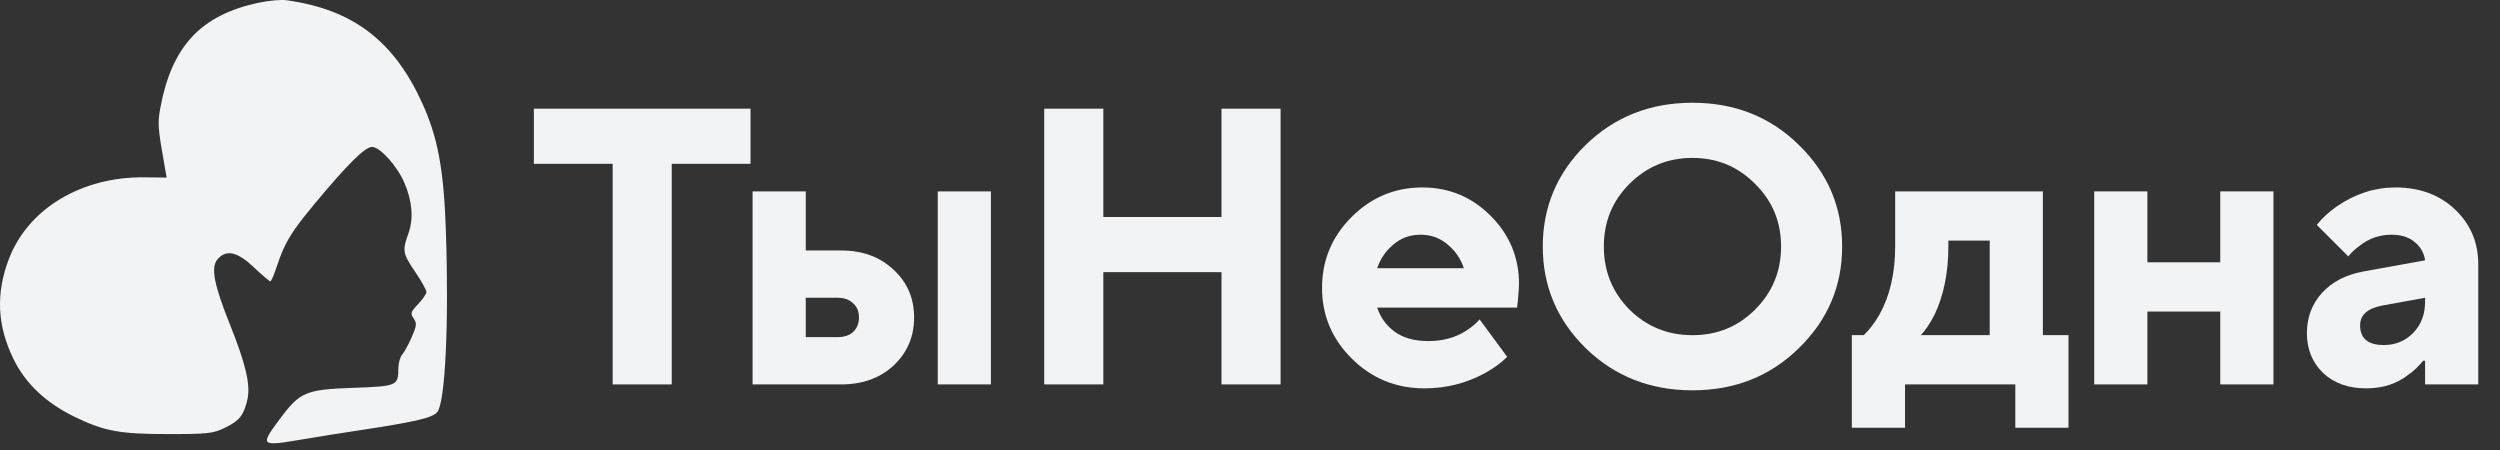 <?xml version="1.0" encoding="UTF-8"?> <svg xmlns="http://www.w3.org/2000/svg" width="111" height="20" viewBox="0 0 111 20" fill="none"><rect x="0" y="0" width="111" height="20" fill="#333333" stroke="none"/><path fill-rule="evenodd" clip-rule="evenodd" d="M11.472 0.123C8.91 0.673 7.621 2.059 7.117 4.804C6.993 5.482 7.009 5.685 7.318 7.421L7.4 7.885L6.421 7.873C3.611 7.84 1.242 9.268 0.391 11.508C-0.191 13.039 -0.124 14.458 0.598 15.938C1.13 17.03 2.038 17.889 3.315 18.508C4.637 19.149 5.315 19.273 7.493 19.273C9.263 19.272 9.469 19.248 10.013 18.98C10.639 18.673 10.829 18.429 10.986 17.73C11.129 17.096 10.912 16.161 10.223 14.444C9.488 12.61 9.346 11.855 9.671 11.496C10.06 11.066 10.543 11.18 11.274 11.871C11.636 12.213 11.963 12.493 12.003 12.493C12.042 12.493 12.17 12.2 12.287 11.84C12.633 10.784 12.917 10.313 13.98 9.036C15.437 7.284 16.207 6.523 16.52 6.523C16.872 6.523 17.635 7.371 17.956 8.118C18.308 8.939 18.369 9.711 18.134 10.363C17.857 11.132 17.878 11.252 18.435 12.072C18.708 12.475 18.932 12.875 18.932 12.961C18.933 13.047 18.766 13.292 18.563 13.505C18.232 13.851 18.212 13.917 18.365 14.136C18.513 14.348 18.503 14.458 18.284 14.961C18.145 15.28 17.955 15.629 17.86 15.738C17.766 15.845 17.688 16.125 17.687 16.36C17.684 17.128 17.628 17.152 15.673 17.22C13.57 17.294 13.315 17.403 12.413 18.617C11.534 19.801 11.562 19.826 13.399 19.513C14.015 19.409 15.05 19.243 15.7 19.145C18.419 18.737 19.196 18.559 19.414 18.297C19.77 17.869 19.938 14.338 19.797 10.254C19.702 7.498 19.441 6.096 18.735 4.552C17.471 1.791 15.648 0.415 12.716 0.01C12.476 -0.023 11.917 0.028 11.472 0.123Z" fill="#F2F3F5"></path><path d="M107.674 17.068V16.018H107.587C107.377 16.275 107.161 16.479 106.94 16.631C106.427 17.039 105.797 17.243 105.051 17.243C104.27 17.243 103.634 17.015 103.144 16.561C102.666 16.094 102.427 15.505 102.427 14.794C102.427 14.094 102.649 13.5 103.092 13.01C103.547 12.509 104.171 12.188 104.963 12.048L107.674 11.558C107.628 11.232 107.476 10.964 107.22 10.754C106.963 10.532 106.619 10.421 106.188 10.421C105.651 10.421 105.179 10.585 104.771 10.911C104.561 11.063 104.392 11.22 104.264 11.383L102.865 9.984C103.121 9.669 103.418 9.395 103.757 9.162C104.573 8.603 105.441 8.323 106.363 8.323C107.435 8.323 108.316 8.649 109.004 9.302C109.692 9.955 110.035 10.765 110.035 11.733V17.068H107.674ZM107.674 13.395V13.22L105.75 13.57C105.109 13.698 104.789 13.989 104.789 14.444C104.789 15.027 105.138 15.319 105.838 15.319C106.363 15.319 106.8 15.138 107.15 14.777C107.499 14.415 107.674 13.954 107.674 13.395Z" fill="#F2F3F5"></path><path d="M92.983 17.068V8.498H95.344V11.646H98.58V8.498H100.941V17.068H98.58V13.832H95.344V17.068H92.983Z" fill="#F2F3F5"></path><path d="M82.222 18.991V14.881H82.746C82.98 14.671 83.213 14.368 83.446 13.972C83.912 13.132 84.146 12.124 84.146 10.946V8.498H90.704V14.881H91.841V18.991H89.48V17.068H84.583V18.991H82.222ZM85.282 14.881H88.343V10.684H86.507V10.946C86.507 12.101 86.303 13.109 85.895 13.972C85.673 14.392 85.469 14.695 85.282 14.881Z" fill="#F2F3F5"></path><path d="M72.347 8.165C71.589 8.923 71.21 9.85 71.21 10.946C71.21 12.042 71.589 12.975 72.347 13.745C73.116 14.503 74.049 14.882 75.145 14.882C76.241 14.882 77.168 14.503 77.926 13.745C78.696 12.975 79.08 12.042 79.08 10.946C79.08 9.85 78.696 8.923 77.926 8.165C77.168 7.396 76.241 7.011 75.145 7.011C74.049 7.011 73.116 7.396 72.347 8.165ZM70.405 15.459C69.135 14.211 68.499 12.707 68.499 10.946C68.499 9.186 69.135 7.682 70.405 6.434C71.688 5.186 73.268 4.562 75.145 4.562C77.022 4.562 78.597 5.186 79.868 6.434C81.15 7.682 81.791 9.186 81.791 10.946C81.791 12.707 81.15 14.211 79.868 15.459C78.597 16.706 77.022 17.33 75.145 17.33C73.268 17.33 71.688 16.706 70.405 15.459Z" fill="#F2F3F5"></path><path d="M65.695 14.182L66.919 15.843C66.675 16.088 66.36 16.322 65.975 16.543C65.135 17.009 64.226 17.243 63.247 17.243C61.987 17.243 60.915 16.805 60.029 15.931C59.142 15.056 58.699 14.007 58.699 12.783C58.699 11.558 59.136 10.509 60.011 9.634C60.886 8.76 61.935 8.323 63.159 8.323C64.337 8.323 65.345 8.743 66.185 9.582C67.024 10.421 67.444 11.43 67.444 12.608C67.444 12.724 67.427 12.975 67.392 13.36L67.357 13.657H61.148C61.288 14.089 61.544 14.444 61.917 14.724C62.302 15.004 62.803 15.144 63.422 15.144C64.075 15.144 64.64 14.986 65.118 14.672C65.351 14.52 65.544 14.357 65.695 14.182ZM61.148 11.908H64.996C64.856 11.488 64.617 11.139 64.278 10.859C63.94 10.567 63.538 10.421 63.072 10.421C62.605 10.421 62.203 10.567 61.865 10.859C61.527 11.139 61.288 11.488 61.148 11.908Z" fill="#F2F3F5"></path><path d="M46.364 17.068V4.825H48.988V9.634H54.235V4.825H56.858V17.068H54.235V12.083H48.988V17.068H46.364Z" fill="#F2F3F5"></path><path d="M41.636 17.068V8.498H43.997V17.068H41.636ZM35.776 14.969H37.176C37.479 14.969 37.712 14.893 37.875 14.742C38.05 14.578 38.138 14.363 38.138 14.094C38.138 13.826 38.05 13.616 37.875 13.465C37.712 13.302 37.479 13.22 37.176 13.22H35.776V14.969ZM33.415 17.068V8.498H35.776V11.121H37.351C38.295 11.121 39.071 11.407 39.677 11.978C40.283 12.538 40.586 13.243 40.586 14.094C40.586 14.945 40.283 15.657 39.677 16.228C39.071 16.788 38.295 17.068 37.351 17.068H33.415Z" fill="#F2F3F5"></path><path d="M27.202 17.068V7.273H23.704V4.825H33.323V7.273H29.825V17.068H27.202Z" fill="#F2F3F5"></path></svg> 
